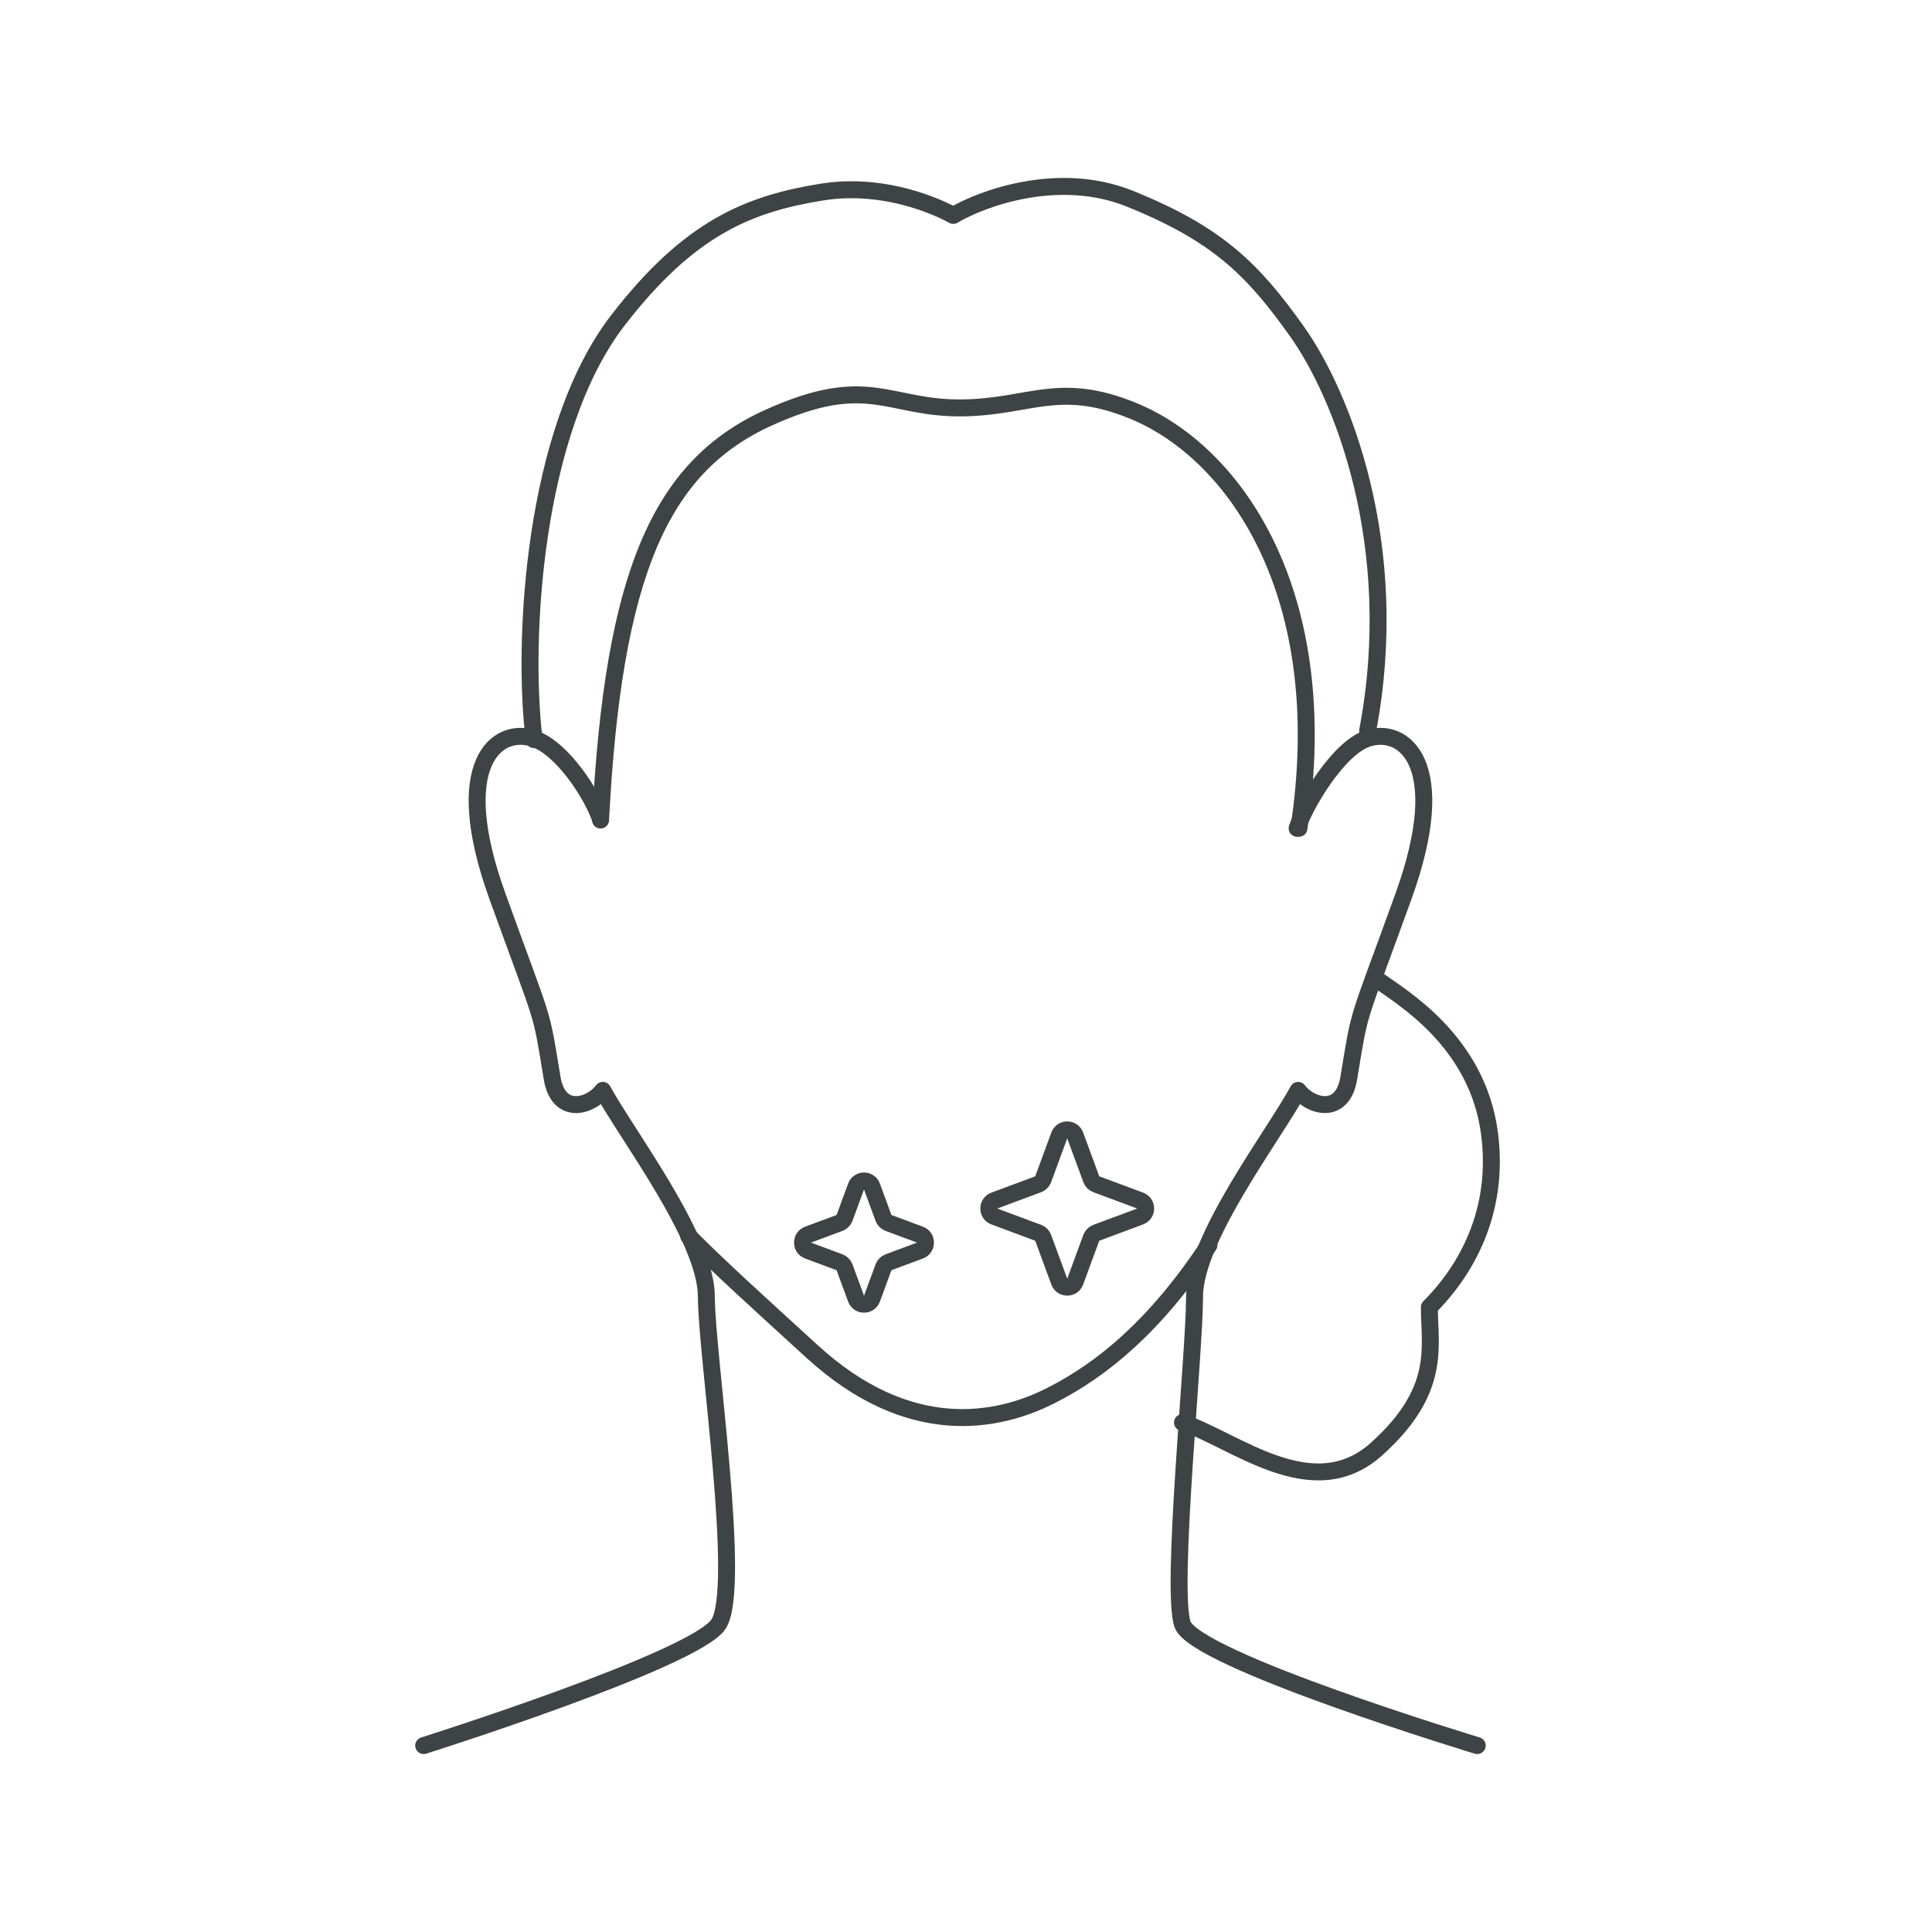 <?xml version="1.0" encoding="UTF-8"?>
<svg xmlns="http://www.w3.org/2000/svg" width="114" height="114" viewBox="0 0 114 114" fill="none">
  <path d="M35.437 48.386C36.185 33.889 38.952 27.565 45.307 24.665C51.278 21.942 52.383 24.146 56.861 24.067C60.799 23.999 62.498 22.456 66.854 24.238C72.85 26.69 78.739 35.045 76.645 48.875" stroke="#3E4345" stroke-linecap="round" stroke-linejoin="round"></path>
  <path d="M35.437 48.352C34.962 46.92 33.195 44.15 31.486 43.577C29.351 42.861 26.504 45.009 29.351 52.884C32.198 60.76 31.869 59.328 32.581 63.623C32.951 65.856 34.856 65.294 35.568 64.339C36.991 66.964 41.68 73.074 41.68 76.51C41.68 79.947 43.795 93.733 42.392 95.841C40.989 97.948 25 103 25 103" stroke="#3E4345" stroke-linecap="round" stroke-linejoin="round"></path>
  <path d="M76.538 48.875C77.012 47.443 78.971 44.15 80.68 43.577C82.815 42.861 85.662 45.009 82.815 52.884C79.968 60.76 80.296 59.328 79.585 63.623C79.215 65.856 77.31 65.294 76.598 64.339C75.175 66.964 70.486 73.074 70.486 76.51C70.486 79.947 69.062 93.733 69.774 95.841C70.486 97.948 87.166 103 87.166 103" stroke="#3E4345" stroke-linecap="round" stroke-linejoin="round"></path>
  <path d="M40.64 72.948C42.547 74.867 44.753 76.851 47.923 79.751C53.646 84.984 58.849 83.937 61.97 82.367C65.092 80.797 68.213 78.181 71.335 73.471" stroke="#3E4345" stroke-linecap="round" stroke-linejoin="round"></path>
  <path d="M81.22 57.771C82.666 58.818 87.21 61.414 87.901 66.959C88.592 72.504 85.493 75.979 84.341 77.134C84.341 79.445 85.09 82.036 81.22 85.507C77.464 88.876 72.896 84.984 69.774 83.937" stroke="#3E4345" stroke-linecap="round" stroke-linejoin="round"></path>
  <path d="M31.517 43.642C30.811 37.914 31.421 25.437 36.463 18.897C40.703 13.398 44.236 12.024 48.475 11.336C52.715 10.649 56.248 12.711 56.248 12.711C57.982 11.682 62.491 10.045 66.653 11.719C71.855 13.812 73.936 15.906 76.538 19.569C79.139 23.232 82.781 32.129 80.7 43.118" stroke="#3E4345" stroke-linecap="round" stroke-linejoin="round"></path>
  <path d="M52.132 71.865C52.182 72.002 52.29 72.11 52.427 72.161L54.285 72.853C54.719 73.014 54.719 73.628 54.285 73.79L52.427 74.481C52.29 74.532 52.182 74.641 52.132 74.778L51.451 76.628C51.291 77.065 50.673 77.065 50.513 76.628L49.832 74.778C49.781 74.641 49.674 74.532 49.537 74.481L47.678 73.79C47.244 73.628 47.244 73.014 47.678 72.853L49.537 72.161C49.674 72.11 49.781 72.002 49.832 71.865L50.513 70.014C50.673 69.577 51.291 69.577 51.451 70.014L52.132 71.865Z" stroke="#3E4345" stroke-linejoin="round"></path>
  <path d="M64.394 69.583C64.444 69.72 64.552 69.828 64.689 69.879L67.276 70.842C67.71 71.004 67.71 71.618 67.276 71.779L64.689 72.743C64.552 72.793 64.444 72.902 64.394 73.039L63.443 75.623C63.282 76.06 62.665 76.06 62.504 75.623L61.553 73.039C61.503 72.902 61.395 72.793 61.259 72.743L58.671 71.779C58.237 71.618 58.237 71.004 58.671 70.842L61.259 69.879C61.395 69.828 61.503 69.72 61.553 69.583L62.504 66.998C62.665 66.562 63.282 66.562 63.443 66.998L64.394 69.583Z" stroke="#3E4345" stroke-linejoin="round"></path>
</svg>
